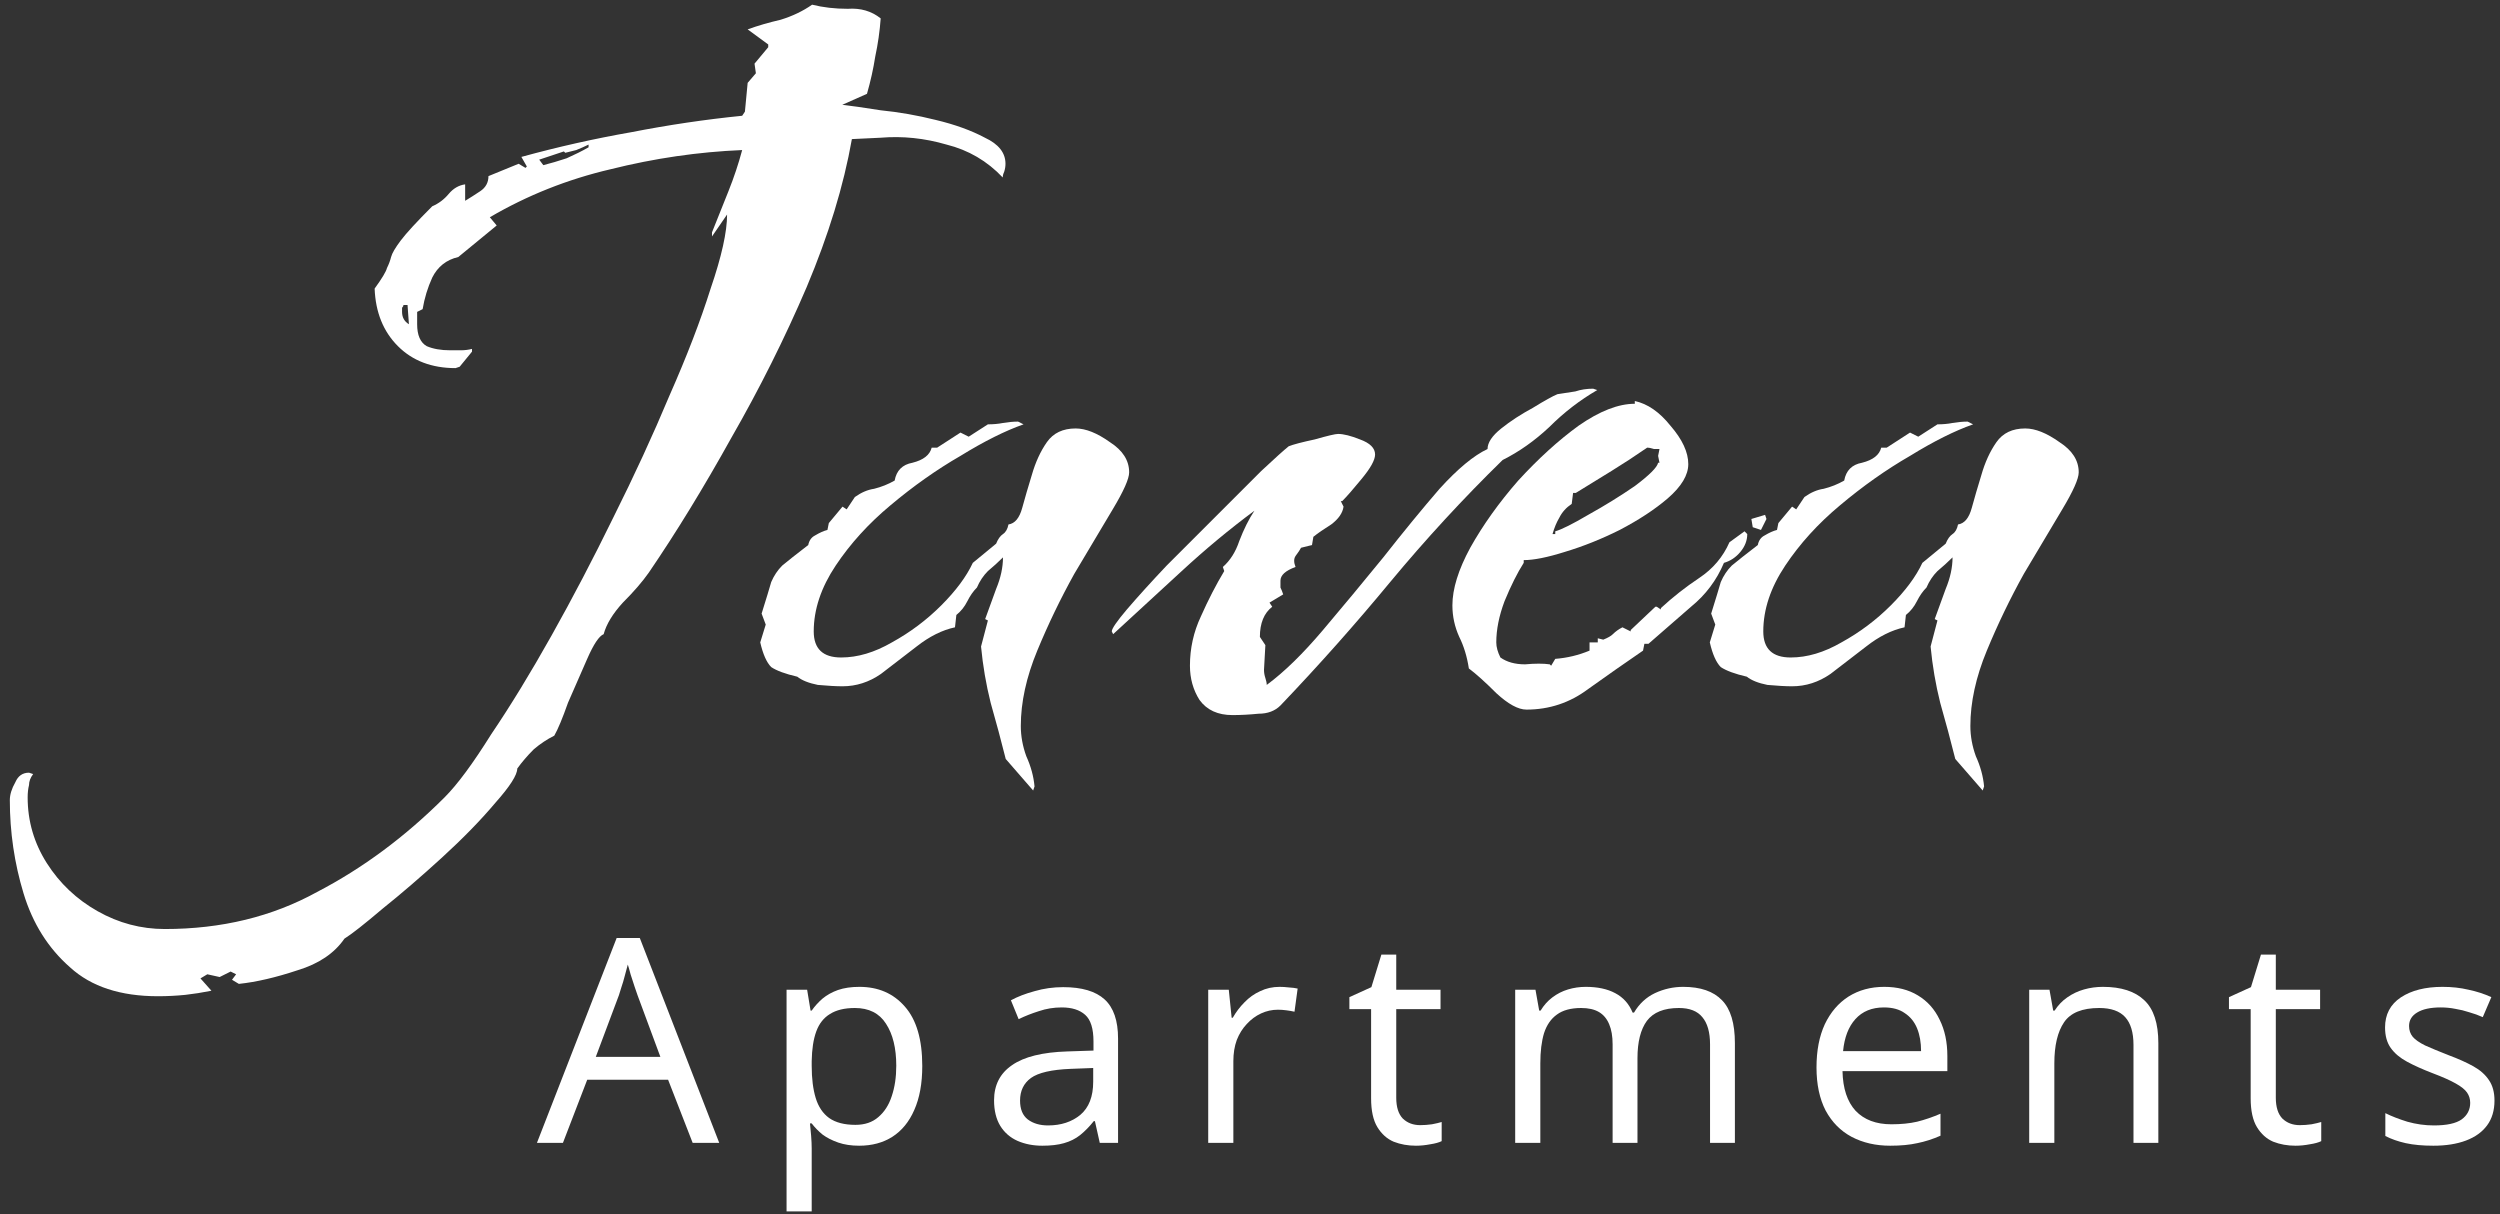 <svg width="175" height="85" viewBox="0 0 175 85" fill="none" xmlns="http://www.w3.org/2000/svg">
<rect x="0" y="0" width="175" height="85" fill="#333333" stroke="none"/>
<path d="M174.614 77.04C174.614 77.733 174.44 78.313 174.094 78.78C173.747 79.247 173.254 79.6 172.614 79.84C171.974 80.08 171.214 80.2 170.334 80.2C169.587 80.2 168.94 80.14 168.394 80.02C167.86 79.9 167.387 79.733 166.974 79.52V77.92C167.4 78.133 167.914 78.333 168.514 78.52C169.127 78.693 169.747 78.78 170.374 78.78C171.267 78.78 171.914 78.64 172.314 78.36C172.714 78.067 172.914 77.68 172.914 77.2C172.914 76.933 172.84 76.693 172.694 76.48C172.547 76.267 172.28 76.053 171.894 75.84C171.52 75.627 170.98 75.387 170.274 75.12C169.58 74.853 168.987 74.587 168.494 74.32C168 74.053 167.62 73.733 167.354 73.36C167.087 72.987 166.954 72.507 166.954 71.92C166.954 71.013 167.32 70.313 168.054 69.82C168.8 69.327 169.774 69.08 170.974 69.08C171.627 69.08 172.234 69.147 172.794 69.28C173.367 69.4 173.9 69.573 174.394 69.8L173.794 71.2C173.5 71.067 173.187 70.953 172.854 70.86C172.534 70.753 172.207 70.673 171.874 70.62C171.54 70.553 171.2 70.52 170.854 70.52C170.134 70.52 169.58 70.64 169.194 70.88C168.82 71.107 168.634 71.42 168.634 71.82C168.634 72.113 168.72 72.367 168.894 72.58C169.067 72.78 169.354 72.98 169.754 73.18C170.167 73.367 170.714 73.593 171.394 73.86C172.074 74.113 172.654 74.373 173.134 74.64C173.614 74.907 173.98 75.233 174.234 75.62C174.487 75.993 174.614 76.467 174.614 77.04Z" fill="white"/>
<path d="M160.987 78.76C161.254 78.76 161.527 78.74 161.807 78.7C162.087 78.647 162.314 78.593 162.487 78.54V79.88C162.3 79.973 162.034 80.047 161.687 80.1C161.34 80.167 161.007 80.2 160.687 80.2C160.127 80.2 159.607 80.107 159.127 79.92C158.66 79.72 158.28 79.38 157.987 78.9C157.694 78.42 157.547 77.747 157.547 76.88V70.64H156.027V69.8L157.567 69.1L158.267 66.82H159.307V69.28H162.407V70.64H159.307V76.84C159.307 77.493 159.46 77.98 159.767 78.3C160.087 78.607 160.494 78.76 160.987 78.76Z" fill="white"/>
<path d="M147.204 69.08C148.484 69.08 149.45 69.393 150.104 70.02C150.757 70.633 151.084 71.633 151.084 73.02V80H149.344V73.14C149.344 72.273 149.15 71.627 148.764 71.2C148.377 70.773 147.77 70.56 146.944 70.56C145.757 70.56 144.937 70.893 144.484 71.56C144.03 72.227 143.804 73.187 143.804 74.44V80H142.044V69.28H143.464L143.724 70.74H143.824C144.064 70.367 144.357 70.06 144.704 69.82C145.064 69.567 145.457 69.38 145.884 69.26C146.31 69.14 146.75 69.08 147.204 69.08Z" fill="white"/>
<path d="M131.895 69.08C132.815 69.08 133.601 69.28 134.255 69.68C134.921 70.08 135.428 70.647 135.775 71.38C136.135 72.1 136.315 72.947 136.315 73.92V74.98H128.975C129.001 76.193 129.308 77.12 129.895 77.76C130.495 78.387 131.328 78.7 132.395 78.7C133.075 78.7 133.675 78.64 134.195 78.52C134.728 78.387 135.275 78.2 135.835 77.96V79.5C135.288 79.74 134.748 79.913 134.215 80.02C133.681 80.14 133.048 80.2 132.315 80.2C131.301 80.2 130.401 79.993 129.615 79.58C128.841 79.167 128.235 78.553 127.795 77.74C127.368 76.913 127.155 75.907 127.155 74.72C127.155 73.547 127.348 72.54 127.735 71.7C128.135 70.86 128.688 70.213 129.395 69.76C130.115 69.307 130.948 69.08 131.895 69.08ZM131.875 70.52C131.035 70.52 130.368 70.793 129.875 71.34C129.395 71.873 129.108 72.62 129.015 73.58H134.475C134.475 72.967 134.381 72.433 134.195 71.98C134.008 71.527 133.721 71.173 133.335 70.92C132.961 70.653 132.475 70.52 131.875 70.52Z" fill="white"/>
<path d="M117.823 69.08C119.037 69.08 119.943 69.393 120.543 70.02C121.143 70.633 121.443 71.633 121.443 73.02V80H119.703V73.1C119.703 72.26 119.523 71.627 119.163 71.2C118.817 70.773 118.27 70.56 117.523 70.56C116.483 70.56 115.737 70.86 115.283 71.46C114.843 72.06 114.623 72.933 114.623 74.08V80H112.883V73.1C112.883 72.54 112.803 72.073 112.643 71.7C112.483 71.313 112.243 71.027 111.923 70.84C111.603 70.653 111.19 70.56 110.683 70.56C109.963 70.56 109.397 70.713 108.983 71.02C108.57 71.313 108.27 71.747 108.083 72.32C107.91 72.893 107.823 73.6 107.823 74.44V80H106.063V69.28H107.483L107.743 70.74H107.843C108.07 70.367 108.343 70.06 108.663 69.82C108.997 69.567 109.363 69.38 109.763 69.26C110.163 69.14 110.577 69.08 111.003 69.08C111.83 69.08 112.517 69.227 113.063 69.52C113.623 69.813 114.03 70.267 114.283 70.88H114.383C114.743 70.267 115.23 69.813 115.843 69.52C116.47 69.227 117.13 69.08 117.823 69.08Z" fill="white"/>
<path d="M99.417 78.76C99.683 78.76 99.957 78.74 100.237 78.7C100.517 78.647 100.743 78.593 100.917 78.54V79.88C100.73 79.973 100.463 80.047 100.117 80.1C99.77 80.167 99.437 80.2 99.117 80.2C98.557 80.2 98.037 80.107 97.557 79.92C97.09 79.72 96.71 79.38 96.417 78.9C96.123 78.42 95.977 77.747 95.977 76.88V70.64H94.457V69.8L95.997 69.1L96.697 66.82H97.737V69.28H100.837V70.64H97.737V76.84C97.737 77.493 97.89 77.98 98.197 78.3C98.517 78.607 98.923 78.76 99.417 78.76Z" fill="white"/>
<path d="M89.575 69.08C89.775 69.08 89.988 69.093 90.215 69.12C90.455 69.133 90.662 69.16 90.835 69.2L90.615 70.82C90.442 70.78 90.248 70.747 90.035 70.72C89.835 70.693 89.642 70.68 89.455 70.68C89.042 70.68 88.648 70.767 88.275 70.94C87.902 71.113 87.568 71.36 87.275 71.68C86.982 71.987 86.748 72.36 86.575 72.8C86.415 73.24 86.335 73.733 86.335 74.28V80H84.575V69.28H86.015L86.215 71.24H86.295C86.522 70.84 86.795 70.48 87.115 70.16C87.435 69.827 87.802 69.567 88.215 69.38C88.628 69.18 89.082 69.08 89.575 69.08Z" fill="white"/>
<path d="M74.424 69.1C75.731 69.1 76.697 69.387 77.324 69.96C77.951 70.533 78.264 71.447 78.264 72.7V80H76.984L76.644 78.48H76.564C76.257 78.867 75.937 79.193 75.604 79.46C75.284 79.713 74.911 79.9 74.484 80.02C74.071 80.14 73.564 80.2 72.964 80.2C72.324 80.2 71.744 80.087 71.224 79.86C70.717 79.633 70.317 79.287 70.024 78.82C69.731 78.34 69.584 77.74 69.584 77.02C69.584 75.953 70.004 75.133 70.844 74.56C71.684 73.973 72.977 73.653 74.724 73.6L76.544 73.54V72.9C76.544 72.007 76.351 71.387 75.964 71.04C75.577 70.693 75.031 70.52 74.324 70.52C73.764 70.52 73.231 70.607 72.724 70.78C72.217 70.94 71.744 71.127 71.304 71.34L70.764 70.02C71.231 69.767 71.784 69.553 72.424 69.38C73.064 69.193 73.731 69.1 74.424 69.1ZM74.944 74.82C73.611 74.873 72.684 75.087 72.164 75.46C71.657 75.833 71.404 76.36 71.404 77.04C71.404 77.64 71.584 78.08 71.944 78.36C72.317 78.64 72.791 78.78 73.364 78.78C74.271 78.78 75.024 78.533 75.624 78.04C76.224 77.533 76.524 76.76 76.524 75.72V74.76L74.944 74.82Z" fill="white"/>
<path d="M60.159 69.08C61.479 69.08 62.539 69.54 63.339 70.46C64.153 71.38 64.559 72.767 64.559 74.62C64.559 75.833 64.373 76.86 63.999 77.7C63.639 78.527 63.126 79.153 62.459 79.58C61.806 79.993 61.033 80.2 60.139 80.2C59.593 80.2 59.106 80.127 58.679 79.98C58.253 79.833 57.886 79.647 57.579 79.42C57.286 79.18 57.033 78.92 56.819 78.64H56.699C56.726 78.867 56.753 79.153 56.779 79.5C56.806 79.847 56.819 80.147 56.819 80.4V84.8H55.059V69.28H56.499L56.739 70.74H56.819C57.033 70.433 57.286 70.153 57.579 69.9C57.886 69.647 58.246 69.447 58.659 69.3C59.086 69.153 59.586 69.08 60.159 69.08ZM59.839 70.56C59.119 70.56 58.539 70.7 58.099 70.98C57.659 71.247 57.339 71.653 57.139 72.2C56.939 72.747 56.833 73.44 56.819 74.28V74.62C56.819 75.5 56.913 76.247 57.099 76.86C57.286 77.473 57.599 77.94 58.039 78.26C58.493 78.58 59.106 78.74 59.879 78.74C60.533 78.74 61.066 78.56 61.479 78.2C61.906 77.84 62.219 77.353 62.419 76.74C62.633 76.113 62.739 75.4 62.739 74.6C62.739 73.373 62.499 72.393 62.019 71.66C61.553 70.927 60.826 70.56 59.839 70.56Z" fill="white"/>
<path d="M48.486 80L46.766 75.58H41.106L39.406 80H37.586L43.166 65.66H44.786L50.346 80H48.486ZM44.626 69.66C44.586 69.553 44.519 69.36 44.426 69.08C44.333 68.8 44.239 68.513 44.146 68.22C44.066 67.913 43.999 67.68 43.946 67.52C43.879 67.787 43.806 68.06 43.726 68.34C43.659 68.607 43.586 68.853 43.506 69.08C43.439 69.307 43.379 69.5 43.326 69.66L41.706 73.98H46.226L44.626 69.66Z" fill="white"/>
<path d="M138.79 55.336L136.87 53.128C136.55 51.848 136.198 50.536 135.814 49.192C135.494 47.912 135.27 46.6 135.142 45.256L135.622 43.432L135.43 43.336C135.686 42.632 135.942 41.928 136.198 41.224C136.518 40.456 136.678 39.72 136.678 39.016C136.358 39.336 136.006 39.656 135.622 39.976C135.302 40.296 135.046 40.68 134.854 41.128C134.598 41.384 134.374 41.704 134.182 42.088C133.99 42.472 133.734 42.792 133.414 43.048L133.318 43.912C132.422 44.104 131.526 44.552 130.63 45.256C129.798 45.896 128.966 46.536 128.134 47.176C127.302 47.752 126.406 48.04 125.446 48.04C124.998 48.04 124.422 48.008 123.718 47.944C123.078 47.816 122.598 47.624 122.278 47.368C121.446 47.176 120.838 46.952 120.454 46.696C120.134 46.376 119.878 45.8 119.686 44.968L120.07 43.72L119.782 42.952C120.102 41.928 120.326 41.192 120.454 40.744C120.646 40.296 120.902 39.912 121.222 39.592C121.606 39.272 122.214 38.792 123.046 38.152C123.11 37.832 123.27 37.608 123.526 37.48C123.846 37.288 124.134 37.16 124.39 37.096L124.486 36.616L125.446 35.464L125.734 35.656L126.31 34.792C126.758 34.472 127.206 34.28 127.654 34.216C128.166 34.088 128.646 33.896 129.094 33.64C129.222 32.936 129.638 32.52 130.342 32.392C131.11 32.2 131.558 31.848 131.686 31.336H132.07L133.702 30.28L134.278 30.568L135.622 29.704C136.006 29.704 136.358 29.672 136.678 29.608C137.062 29.544 137.414 29.512 137.734 29.512L138.118 29.704C136.838 30.152 135.366 30.888 133.702 31.912C132.038 32.872 130.406 34.024 128.806 35.368C127.27 36.648 125.99 38.056 124.966 39.592C123.942 41.128 123.43 42.664 123.43 44.2C123.43 45.416 124.07 46.024 125.35 46.024C126.502 46.024 127.686 45.672 128.902 44.968C130.182 44.264 131.334 43.4 132.358 42.376C133.382 41.352 134.118 40.36 134.566 39.4L136.198 38.056C136.326 37.736 136.486 37.512 136.678 37.384C136.87 37.256 136.998 37.032 137.062 36.712C137.51 36.648 137.83 36.264 138.022 35.56C138.214 34.856 138.438 34.088 138.694 33.256C138.95 32.36 139.302 31.592 139.75 30.952C140.198 30.312 140.87 29.992 141.766 29.992C142.47 29.992 143.27 30.312 144.166 30.952C145.062 31.528 145.51 32.232 145.51 33.064C145.51 33.512 145.126 34.376 144.358 35.656C143.59 36.936 142.694 38.44 141.67 40.168C140.71 41.896 139.846 43.688 139.078 45.544C138.31 47.4 137.926 49.16 137.926 50.824C137.926 51.528 138.054 52.232 138.31 52.936C138.63 53.64 138.822 54.344 138.886 55.048L138.79 55.336Z" fill="white"/>
<path d="M106.852 49.672C106.276 49.672 105.572 49.288 104.74 48.52C103.972 47.752 103.332 47.176 102.82 46.792C102.692 45.96 102.468 45.224 102.148 44.584C101.828 43.88 101.668 43.144 101.668 42.376C101.668 41.224 102.084 39.88 102.916 38.344C103.812 36.744 104.932 35.176 106.276 33.64C107.684 32.104 109.092 30.824 110.5 29.8C111.972 28.776 113.284 28.264 114.436 28.264V28.072C115.332 28.264 116.164 28.84 116.932 29.8C117.764 30.76 118.18 31.656 118.18 32.488C118.18 33.256 117.7 34.056 116.74 34.888C115.844 35.656 114.724 36.392 113.38 37.096C112.1 37.736 110.82 38.248 109.54 38.632C108.324 39.016 107.364 39.208 106.66 39.208V39.4C106.212 40.104 105.764 41 105.316 42.088C104.932 43.112 104.74 44.072 104.74 44.968C104.74 45.288 104.836 45.64 105.028 46.024C105.476 46.344 106.052 46.504 106.756 46.504C107.46 46.44 108.036 46.44 108.484 46.504L108.58 46.6L108.868 46.12C109.7 46.056 110.5 45.864 111.268 45.544V44.968H111.844V44.68L112.228 44.776C112.548 44.648 112.772 44.52 112.9 44.392C113.092 44.2 113.316 44.04 113.572 43.912L114.148 44.2V44.104L115.876 42.472H115.972L116.26 42.664V42.568C117.092 41.8 117.988 41.096 118.948 40.456C119.908 39.816 120.612 38.984 121.06 37.96L122.116 37.192L122.308 37.384C122.308 37.832 122.148 38.248 121.828 38.632C121.508 39.016 121.124 39.272 120.676 39.4C120.164 40.616 119.396 41.64 118.372 42.472C117.412 43.304 116.42 44.168 115.396 45.064H115.108L115.012 45.544C113.796 46.376 112.516 47.272 111.172 48.232C109.892 49.192 108.452 49.672 106.852 49.672ZM108.676 37.384H108.868V37.192C109.316 37.064 110.084 36.68 111.172 36.04C112.324 35.4 113.412 34.728 114.436 34.024C115.46 33.256 116.004 32.712 116.068 32.392H116.164L116.068 31.912L116.164 31.432C116.1 31.432 115.972 31.432 115.78 31.432C115.588 31.368 115.428 31.336 115.3 31.336C114.468 31.912 113.636 32.456 112.804 32.968C111.972 33.48 111.14 33.992 110.308 34.504H110.116L110.02 35.272C109.636 35.528 109.348 35.848 109.156 36.232C108.964 36.552 108.804 36.936 108.676 37.384ZM123.268 37.096L122.692 36.904L122.596 36.328L123.556 36.04L123.652 36.328L123.268 37.096Z" fill="white"/>
<path d="M86.272 50.056C85.248 50.056 84.48 49.704 83.968 49C83.52 48.296 83.296 47.496 83.296 46.6C83.296 45.384 83.552 44.232 84.064 43.144C84.576 41.992 85.12 40.936 85.696 39.976L85.6 39.688C86.112 39.24 86.496 38.632 86.752 37.864C87.072 37.032 87.424 36.328 87.808 35.752C86.08 37.032 84.384 38.44 82.72 39.976C81.12 41.448 79.52 42.92 77.92 44.392L77.824 44.2C77.824 44.008 78.176 43.496 78.88 42.664C79.648 41.768 80.576 40.744 81.664 39.592C82.816 38.44 83.968 37.288 85.12 36.136C86.336 34.92 87.392 33.864 88.288 32.968C89.248 32.072 89.888 31.496 90.208 31.24C90.528 31.112 91.136 30.952 92.032 30.76C92.928 30.504 93.472 30.376 93.664 30.376C94.048 30.376 94.56 30.504 95.2 30.76C95.904 31.016 96.256 31.368 96.256 31.816C96.256 32.2 95.936 32.776 95.296 33.544C94.72 34.248 94.272 34.76 93.952 35.08H93.856L94.048 35.464C93.984 35.912 93.696 36.328 93.184 36.712C92.672 37.032 92.256 37.32 91.936 37.576L91.84 38.152L91.072 38.344C91.008 38.472 90.88 38.664 90.688 38.92C90.56 39.112 90.56 39.368 90.688 39.688C89.984 39.944 89.632 40.264 89.632 40.648C89.632 40.776 89.632 40.936 89.632 41.128C89.696 41.256 89.76 41.416 89.824 41.608L88.864 42.184L89.056 42.472C88.48 42.92 88.192 43.624 88.192 44.584L88.576 45.16L88.48 46.888C88.48 47.08 88.512 47.272 88.576 47.464C88.64 47.656 88.672 47.816 88.672 47.944C89.888 47.048 91.2 45.768 92.608 44.104C94.016 42.44 95.424 40.744 96.832 39.016C98.24 37.224 99.552 35.624 100.768 34.216C102.048 32.808 103.168 31.88 104.128 31.432C104.128 30.984 104.448 30.504 105.088 29.992C105.728 29.48 106.464 29 107.296 28.552C108.128 28.04 108.704 27.72 109.024 27.592C109.472 27.528 109.888 27.464 110.272 27.4C110.656 27.272 111.072 27.208 111.52 27.208L111.808 27.304C110.592 28.008 109.472 28.872 108.448 29.896C107.424 30.856 106.336 31.624 105.184 32.2C102.432 34.888 99.808 37.736 97.312 40.744C94.88 43.688 92.32 46.568 89.632 49.384C89.248 49.768 88.736 49.96 88.096 49.96C87.456 50.024 86.848 50.056 86.272 50.056Z" fill="white"/>
<path d="M72.321 55.336L70.401 53.128C70.081 51.848 69.729 50.536 69.345 49.192C69.025 47.912 68.801 46.6 68.673 45.256L69.153 43.432L68.961 43.336C69.217 42.632 69.473 41.928 69.729 41.224C70.049 40.456 70.209 39.72 70.209 39.016C69.889 39.336 69.537 39.656 69.153 39.976C68.833 40.296 68.577 40.68 68.385 41.128C68.129 41.384 67.905 41.704 67.713 42.088C67.521 42.472 67.265 42.792 66.945 43.048L66.849 43.912C65.953 44.104 65.057 44.552 64.161 45.256C63.329 45.896 62.497 46.536 61.665 47.176C60.833 47.752 59.937 48.04 58.977 48.04C58.529 48.04 57.953 48.008 57.249 47.944C56.609 47.816 56.129 47.624 55.809 47.368C54.977 47.176 54.369 46.952 53.985 46.696C53.665 46.376 53.409 45.8 53.217 44.968L53.601 43.72L53.313 42.952C53.633 41.928 53.857 41.192 53.985 40.744C54.177 40.296 54.433 39.912 54.753 39.592C55.137 39.272 55.745 38.792 56.577 38.152C56.641 37.832 56.801 37.608 57.057 37.48C57.377 37.288 57.665 37.16 57.921 37.096L58.017 36.616L58.977 35.464L59.265 35.656L59.841 34.792C60.289 34.472 60.737 34.28 61.185 34.216C61.697 34.088 62.177 33.896 62.625 33.64C62.753 32.936 63.169 32.52 63.873 32.392C64.641 32.2 65.089 31.848 65.217 31.336H65.601L67.233 30.28L67.809 30.568L69.153 29.704C69.537 29.704 69.889 29.672 70.209 29.608C70.593 29.544 70.945 29.512 71.265 29.512L71.649 29.704C70.369 30.152 68.897 30.888 67.233 31.912C65.569 32.872 63.937 34.024 62.337 35.368C60.801 36.648 59.521 38.056 58.497 39.592C57.473 41.128 56.961 42.664 56.961 44.2C56.961 45.416 57.601 46.024 58.881 46.024C60.033 46.024 61.217 45.672 62.433 44.968C63.713 44.264 64.865 43.4 65.889 42.376C66.913 41.352 67.649 40.36 68.097 39.4L69.729 38.056C69.857 37.736 70.017 37.512 70.209 37.384C70.401 37.256 70.529 37.032 70.593 36.712C71.041 36.648 71.361 36.264 71.553 35.56C71.745 34.856 71.969 34.088 72.225 33.256C72.481 32.36 72.833 31.592 73.281 30.952C73.729 30.312 74.401 29.992 75.297 29.992C76.001 29.992 76.801 30.312 77.697 30.952C78.593 31.528 79.041 32.232 79.041 33.064C79.041 33.512 78.657 34.376 77.889 35.656C77.121 36.936 76.225 38.44 75.201 40.168C74.241 41.896 73.377 43.688 72.609 45.544C71.841 47.4 71.457 49.16 71.457 50.824C71.457 51.528 71.585 52.232 71.841 52.936C72.161 53.64 72.353 54.344 72.417 55.048L72.321 55.336Z" fill="white"/>
<path d="M11.056 69.736C8.432 69.736 6.384 69.064 4.912 67.72C3.376 66.376 2.288 64.648 1.648 62.536C1.008 60.424 0.688 58.248 0.688 56.008C0.688 55.624 0.816 55.208 1.072 54.76C1.264 54.312 1.584 54.088 2.032 54.088L2.32 54.184C2.128 54.44 2.032 54.696 2.032 54.952C1.968 55.208 1.936 55.496 1.936 55.816C1.936 57.48 2.384 59.016 3.28 60.424C4.176 61.832 5.36 62.952 6.832 63.784C8.304 64.616 9.872 65.032 11.536 65.032C15.504 65.032 19.056 64.168 22.192 62.44C25.392 60.776 28.368 58.568 31.12 55.816C32.016 54.92 33.104 53.448 34.384 51.4C35.728 49.416 37.136 47.112 38.608 44.488C40.08 41.864 41.52 39.112 42.928 36.232C44.4 33.288 45.712 30.44 46.864 27.688C48.08 24.936 49.04 22.44 49.744 20.2C50.512 17.96 50.896 16.232 50.896 15.016L49.84 16.552V16.264C50.224 15.304 50.608 14.344 50.992 13.384C51.376 12.424 51.696 11.464 51.952 10.504C48.88 10.632 45.808 11.08 42.736 11.848C39.728 12.552 36.912 13.672 34.288 15.208L34.768 15.784L32.08 17.992C31.248 18.184 30.64 18.664 30.256 19.432C29.936 20.136 29.712 20.872 29.584 21.64L29.2 21.832V22.696C29.2 23.464 29.424 23.976 29.872 24.232C30.32 24.424 30.864 24.52 31.504 24.52C31.76 24.52 32.016 24.52 32.272 24.52C32.528 24.52 32.784 24.488 33.04 24.424V24.616L32.176 25.672L31.888 25.768C30.224 25.768 28.88 25.256 27.856 24.232C26.832 23.208 26.288 21.864 26.224 20.2C26.736 19.496 27.024 19.016 27.088 18.76C27.216 18.504 27.312 18.248 27.376 17.992C27.44 17.736 27.664 17.352 28.048 16.84C28.432 16.328 29.168 15.528 30.256 14.44C30.704 14.248 31.088 13.96 31.408 13.576C31.728 13.192 32.112 12.968 32.56 12.904V14.056C32.88 13.864 33.232 13.64 33.616 13.384C34 13.128 34.192 12.776 34.192 12.328L36.304 11.464L36.784 11.752L36.88 11.656L36.496 10.984C39.056 10.28 41.616 9.704 44.176 9.256C46.8 8.744 49.392 8.36 51.952 8.104L52.144 7.816L52.336 5.8L52.912 5.128L52.816 4.456L53.776 3.304V3.112L52.336 2.056C53.04 1.8 53.808 1.576 54.64 1.384C55.472 1.128 56.208 0.776 56.848 0.328C57.616 0.52 58.448 0.616 59.344 0.616C60.24 0.552 61.008 0.776 61.648 1.288C61.584 2.184 61.456 3.08 61.264 3.976C61.136 4.808 60.944 5.672 60.688 6.568L58.96 7.336C59.536 7.4 60.432 7.528 61.648 7.72C62.928 7.848 64.208 8.072 65.488 8.392C66.832 8.712 67.984 9.128 68.944 9.64C69.904 10.088 70.384 10.696 70.384 11.464C70.384 11.656 70.352 11.848 70.288 12.04C70.224 12.168 70.192 12.296 70.192 12.424C69.104 11.272 67.792 10.504 66.256 10.12C64.72 9.672 63.184 9.512 61.648 9.64L59.632 9.736C59.056 13 58 16.456 56.464 20.104C54.928 23.688 53.168 27.208 51.184 30.664C49.264 34.12 47.344 37.256 45.424 40.072C44.976 40.712 44.368 41.416 43.6 42.184C42.896 42.952 42.448 43.688 42.256 44.392C41.936 44.52 41.552 45.096 41.104 46.12C40.656 47.144 40.208 48.168 39.76 49.192C39.376 50.28 39.056 51.048 38.8 51.496C38.288 51.752 37.808 52.072 37.36 52.456C36.912 52.904 36.528 53.352 36.208 53.8C36.208 54.248 35.696 55.048 34.672 56.2C33.648 57.416 32.4 58.696 30.928 60.04C29.456 61.384 28.08 62.568 26.8 63.592C25.52 64.68 24.624 65.384 24.112 65.704C23.408 66.728 22.32 67.464 20.848 67.912C19.312 68.424 17.936 68.744 16.72 68.872L16.24 68.584L16.528 68.2L16.144 68.008L15.376 68.392L14.512 68.2L14.032 68.488L14.8 69.352C14.16 69.48 13.552 69.576 12.976 69.64C12.336 69.704 11.696 69.736 11.056 69.736ZM38.032 11.56C38.544 11.432 39.088 11.272 39.664 11.08C40.24 10.824 40.752 10.568 41.2 10.312V10.12C40.944 10.248 40.656 10.376 40.336 10.504C40.08 10.568 39.824 10.632 39.568 10.696L39.472 10.6L37.744 11.176L38.032 11.56ZM28.624 22.696L28.528 21.352H28.24C28.24 21.416 28.208 21.48 28.144 21.544C28.144 21.608 28.144 21.704 28.144 21.832C28.144 22.216 28.304 22.504 28.624 22.696Z" fill="white"/>
</svg>
